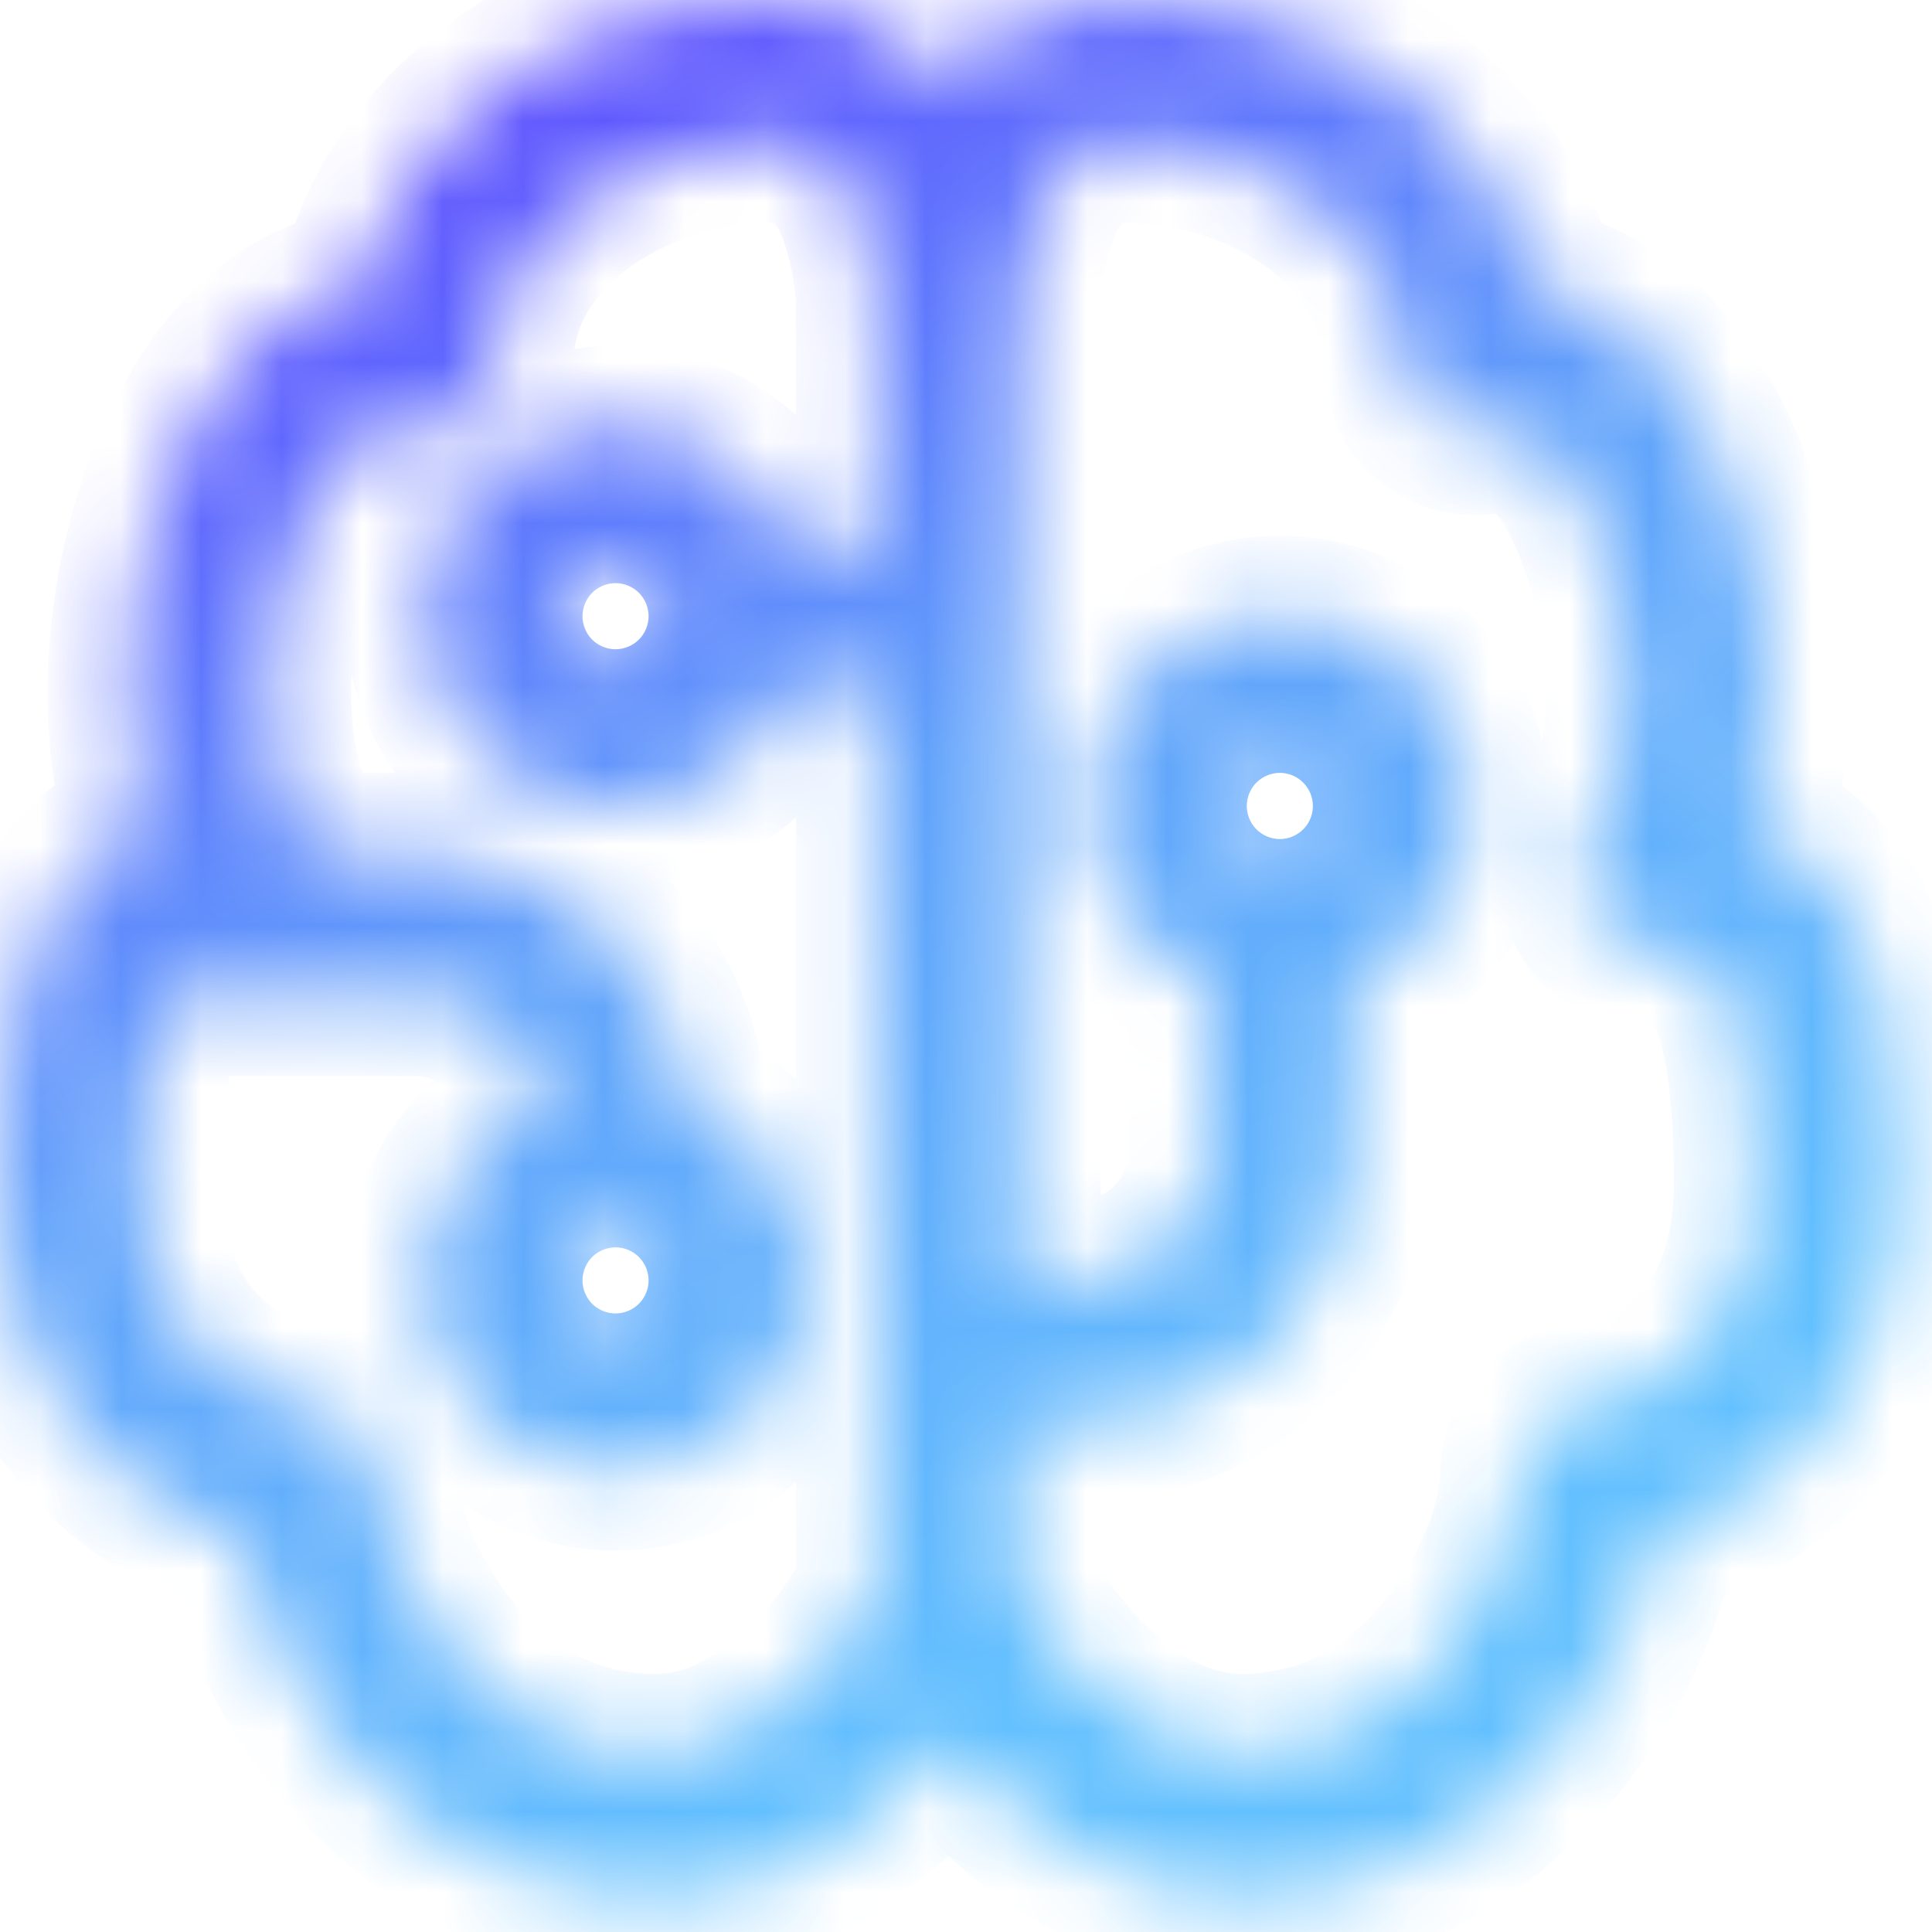 <svg width="24" height="24" viewBox="0 0 24 24" fill="none" xmlns="http://www.w3.org/2000/svg">
<mask id="path-1-inside-1_754_148331" fill="white">
<path d="M6.057 1.186C7.038 0.422 8.321 0 9.595 0C10.358 0 10.974 0.262 11.442 0.678C11.569 0.79 11.681 0.911 11.781 1.036C11.881 0.911 11.993 0.79 12.119 0.678C12.587 0.262 13.204 0 13.966 0C15.241 0 16.524 0.422 17.503 1.186C18.267 1.779 18.865 2.598 19.099 3.587C19.594 3.669 20.034 3.922 20.39 4.255C20.956 4.787 21.36 5.555 21.614 6.346C21.872 7.149 22 8.051 21.962 8.917C21.942 9.36 21.877 9.813 21.753 10.245L21.829 10.281C22.266 10.486 22.619 10.808 22.885 11.236C23.386 12.043 23.562 13.205 23.562 14.687C23.562 16.39 22.911 17.546 22.074 18.264C21.638 18.638 21.127 18.915 20.576 19.078C20.377 19.999 19.966 20.861 19.376 21.596C18.524 22.662 17.199 23.562 15.419 23.562C13.992 23.562 12.869 22.773 12.147 22.018C12.019 21.884 11.897 21.743 11.782 21.598C11.666 21.743 11.543 21.883 11.415 22.017C10.694 22.774 9.57 23.562 8.144 23.562C6.362 23.562 5.037 22.662 4.186 21.596C3.596 20.861 3.184 19.999 2.984 19.078C2.433 18.915 1.923 18.638 1.488 18.264C0.651 17.545 0 16.39 0 14.687C0 13.205 0.177 12.043 0.677 11.236C0.942 10.796 1.337 10.45 1.808 10.245C1.687 9.812 1.617 9.366 1.6 8.917C1.561 8.051 1.689 7.149 1.948 6.346C2.201 5.556 2.604 4.787 3.171 4.255C3.526 3.91 3.975 3.677 4.462 3.587C4.698 2.597 5.294 1.779 6.057 1.186ZM7.144 2.58C6.5 3.081 6.123 3.748 6.123 4.517C6.123 4.657 6.09 4.795 6.026 4.919C5.962 5.044 5.869 5.152 5.756 5.233C5.642 5.315 5.511 5.369 5.372 5.39C5.234 5.411 5.092 5.399 4.96 5.355C4.798 5.301 4.627 5.314 4.382 5.545C4.108 5.8 3.831 6.264 3.631 6.886C3.431 7.516 3.341 8.177 3.367 8.838C3.396 9.493 3.552 10.038 3.797 10.406C3.838 10.467 3.871 10.532 3.895 10.601H5.171C6.019 10.601 6.837 10.922 7.458 11.5C8.08 12.078 8.46 12.869 8.522 13.716C9.03 13.918 9.452 14.291 9.715 14.77C9.978 15.249 10.067 15.805 9.965 16.342C9.864 16.879 9.579 17.365 9.159 17.715C8.739 18.065 8.211 18.259 7.664 18.262C7.117 18.266 6.586 18.08 6.162 17.735C5.737 17.39 5.446 16.909 5.338 16.373C5.229 15.837 5.31 15.28 5.567 14.798C5.824 14.315 6.24 13.937 6.746 13.727C6.69 13.35 6.5 13.005 6.211 12.756C5.921 12.506 5.552 12.369 5.171 12.369H2.076C1.899 12.78 1.768 13.488 1.768 14.687C1.768 15.89 2.206 16.55 2.64 16.923C3.115 17.329 3.637 17.436 3.788 17.436C4.022 17.436 4.247 17.529 4.413 17.695C4.579 17.86 4.672 18.085 4.672 18.32C4.672 18.815 4.945 19.714 5.568 20.492C6.167 21.243 7.02 21.794 8.144 21.794C8.895 21.794 9.586 21.372 10.136 20.797C10.402 20.517 10.61 20.226 10.747 19.99C10.799 19.902 10.844 19.81 10.882 19.715L10.889 19.699V8.539H9.833C9.628 9.046 9.253 9.466 8.772 9.727C8.291 9.988 7.734 10.073 7.197 9.969C6.66 9.864 6.176 9.576 5.828 9.154C5.48 8.732 5.29 8.202 5.29 7.655C5.29 7.107 5.48 6.577 5.828 6.155C6.176 5.733 6.66 5.445 7.197 5.341C7.734 5.236 8.291 5.322 8.772 5.582C9.253 5.843 9.628 6.263 9.833 6.771H10.889V3.779L10.886 3.712C10.866 3.349 10.794 2.99 10.674 2.647C10.568 2.365 10.43 2.144 10.267 1.999C10.122 1.869 9.922 1.768 9.595 1.768C8.692 1.768 7.797 2.072 7.143 2.581L7.144 2.58ZM12.673 17.674V19.699L12.679 19.715C12.703 19.778 12.747 19.871 12.816 19.99C12.951 20.226 13.159 20.517 13.426 20.797C13.976 21.372 14.668 21.794 15.419 21.794C16.541 21.794 17.395 21.243 17.995 20.492C18.616 19.714 18.891 18.814 18.891 18.32C18.891 18.085 18.984 17.86 19.149 17.695C19.315 17.529 19.54 17.436 19.775 17.436C19.926 17.436 20.447 17.329 20.923 16.923C21.356 16.55 21.793 15.89 21.793 14.687C21.793 13.263 21.607 12.53 21.381 12.168C21.311 12.043 21.204 11.942 21.075 11.879C20.956 11.822 20.777 11.78 20.5 11.78C20.34 11.78 20.183 11.737 20.045 11.654C19.908 11.572 19.796 11.454 19.72 11.313C19.645 11.172 19.609 11.013 19.617 10.853C19.624 10.694 19.675 10.539 19.764 10.406C20.009 10.037 20.165 9.493 20.196 8.838C20.221 8.177 20.131 7.516 19.93 6.886C19.73 6.264 19.453 5.802 19.181 5.545C18.934 5.314 18.763 5.301 18.603 5.355C18.47 5.399 18.328 5.412 18.19 5.391C18.051 5.37 17.92 5.316 17.806 5.234C17.692 5.152 17.599 5.045 17.535 4.92C17.472 4.795 17.438 4.657 17.438 4.517C17.438 3.748 17.061 3.081 16.417 2.58C15.765 2.072 14.869 1.767 13.965 1.767C13.64 1.767 13.441 1.869 13.294 1.998C13.11 2.179 12.971 2.401 12.889 2.646C12.757 3.01 12.684 3.392 12.673 3.779V15.906H13.423C13.845 15.906 14.25 15.738 14.548 15.44C14.847 15.141 15.014 14.736 15.014 14.314V12.198C14.507 11.993 14.087 11.618 13.826 11.137C13.565 10.656 13.48 10.1 13.584 9.563C13.689 9.026 13.977 8.542 14.399 8.194C14.821 7.846 15.351 7.656 15.899 7.656C16.446 7.656 16.976 7.846 17.398 8.194C17.82 8.542 18.108 9.026 18.213 9.563C18.317 10.1 18.232 10.656 17.971 11.137C17.71 11.618 17.29 11.993 16.783 12.198V14.314C16.783 15.205 16.429 16.06 15.799 16.69C15.168 17.32 14.314 17.674 13.423 17.674H12.673ZM7.646 7.065C7.49 7.065 7.34 7.127 7.229 7.238C7.119 7.348 7.057 7.498 7.057 7.655C7.057 7.811 7.119 7.961 7.229 8.071C7.34 8.182 7.49 8.244 7.646 8.244C7.803 8.244 7.953 8.182 8.063 8.071C8.174 7.961 8.236 7.811 8.236 7.655C8.236 7.498 8.174 7.348 8.063 7.238C7.953 7.127 7.803 7.065 7.646 7.065ZM7.057 15.906C7.057 16.062 7.119 16.212 7.229 16.322C7.34 16.433 7.49 16.495 7.646 16.495C7.803 16.495 7.953 16.433 8.063 16.322C8.174 16.212 8.236 16.062 8.236 15.906C8.236 15.749 8.174 15.599 8.063 15.489C7.953 15.378 7.803 15.316 7.646 15.316C7.49 15.316 7.34 15.378 7.229 15.489C7.119 15.599 7.057 15.749 7.057 15.906ZM15.309 10.012C15.309 10.168 15.371 10.318 15.482 10.429C15.592 10.539 15.742 10.601 15.899 10.601C16.055 10.601 16.205 10.539 16.315 10.429C16.426 10.318 16.488 10.168 16.488 10.012C16.488 9.856 16.426 9.706 16.315 9.595C16.205 9.485 16.055 9.423 15.899 9.423C15.742 9.423 15.592 9.485 15.482 9.595C15.371 9.706 15.309 9.856 15.309 10.012Z"/>
</mask>
<path d="M6.057 1.186C7.038 0.422 8.321 0 9.595 0C10.358 0 10.974 0.262 11.442 0.678C11.569 0.79 11.681 0.911 11.781 1.036C11.881 0.911 11.993 0.79 12.119 0.678C12.587 0.262 13.204 0 13.966 0C15.241 0 16.524 0.422 17.503 1.186C18.267 1.779 18.865 2.598 19.099 3.587C19.594 3.669 20.034 3.922 20.39 4.255C20.956 4.787 21.36 5.555 21.614 6.346C21.872 7.149 22 8.051 21.962 8.917C21.942 9.36 21.877 9.813 21.753 10.245L21.829 10.281C22.266 10.486 22.619 10.808 22.885 11.236C23.386 12.043 23.562 13.205 23.562 14.687C23.562 16.39 22.911 17.546 22.074 18.264C21.638 18.638 21.127 18.915 20.576 19.078C20.377 19.999 19.966 20.861 19.376 21.596C18.524 22.662 17.199 23.562 15.419 23.562C13.992 23.562 12.869 22.773 12.147 22.018C12.019 21.884 11.897 21.743 11.782 21.598C11.666 21.743 11.543 21.883 11.415 22.017C10.694 22.774 9.57 23.562 8.144 23.562C6.362 23.562 5.037 22.662 4.186 21.596C3.596 20.861 3.184 19.999 2.984 19.078C2.433 18.915 1.923 18.638 1.488 18.264C0.651 17.545 0 16.39 0 14.687C0 13.205 0.177 12.043 0.677 11.236C0.942 10.796 1.337 10.45 1.808 10.245C1.687 9.812 1.617 9.366 1.6 8.917C1.561 8.051 1.689 7.149 1.948 6.346C2.201 5.556 2.604 4.787 3.171 4.255C3.526 3.91 3.975 3.677 4.462 3.587C4.698 2.597 5.294 1.779 6.057 1.186ZM7.144 2.58C6.5 3.081 6.123 3.748 6.123 4.517C6.123 4.657 6.09 4.795 6.026 4.919C5.962 5.044 5.869 5.152 5.756 5.233C5.642 5.315 5.511 5.369 5.372 5.39C5.234 5.411 5.092 5.399 4.96 5.355C4.798 5.301 4.627 5.314 4.382 5.545C4.108 5.8 3.831 6.264 3.631 6.886C3.431 7.516 3.341 8.177 3.367 8.838C3.396 9.493 3.552 10.038 3.797 10.406C3.838 10.467 3.871 10.532 3.895 10.601H5.171C6.019 10.601 6.837 10.922 7.458 11.5C8.08 12.078 8.46 12.869 8.522 13.716C9.03 13.918 9.452 14.291 9.715 14.77C9.978 15.249 10.067 15.805 9.965 16.342C9.864 16.879 9.579 17.365 9.159 17.715C8.739 18.065 8.211 18.259 7.664 18.262C7.117 18.266 6.586 18.08 6.162 17.735C5.737 17.39 5.446 16.909 5.338 16.373C5.229 15.837 5.31 15.28 5.567 14.798C5.824 14.315 6.24 13.937 6.746 13.727C6.69 13.35 6.5 13.005 6.211 12.756C5.921 12.506 5.552 12.369 5.171 12.369H2.076C1.899 12.78 1.768 13.488 1.768 14.687C1.768 15.89 2.206 16.55 2.64 16.923C3.115 17.329 3.637 17.436 3.788 17.436C4.022 17.436 4.247 17.529 4.413 17.695C4.579 17.86 4.672 18.085 4.672 18.32C4.672 18.815 4.945 19.714 5.568 20.492C6.167 21.243 7.02 21.794 8.144 21.794C8.895 21.794 9.586 21.372 10.136 20.797C10.402 20.517 10.61 20.226 10.747 19.99C10.799 19.902 10.844 19.81 10.882 19.715L10.889 19.699V8.539H9.833C9.628 9.046 9.253 9.466 8.772 9.727C8.291 9.988 7.734 10.073 7.197 9.969C6.66 9.864 6.176 9.576 5.828 9.154C5.48 8.732 5.29 8.202 5.29 7.655C5.29 7.107 5.48 6.577 5.828 6.155C6.176 5.733 6.66 5.445 7.197 5.341C7.734 5.236 8.291 5.322 8.772 5.582C9.253 5.843 9.628 6.263 9.833 6.771H10.889V3.779L10.886 3.712C10.866 3.349 10.794 2.99 10.674 2.647C10.568 2.365 10.43 2.144 10.267 1.999C10.122 1.869 9.922 1.768 9.595 1.768C8.692 1.768 7.797 2.072 7.143 2.581L7.144 2.58ZM12.673 17.674V19.699L12.679 19.715C12.703 19.778 12.747 19.871 12.816 19.99C12.951 20.226 13.159 20.517 13.426 20.797C13.976 21.372 14.668 21.794 15.419 21.794C16.541 21.794 17.395 21.243 17.995 20.492C18.616 19.714 18.891 18.814 18.891 18.32C18.891 18.085 18.984 17.86 19.149 17.695C19.315 17.529 19.54 17.436 19.775 17.436C19.926 17.436 20.447 17.329 20.923 16.923C21.356 16.55 21.793 15.89 21.793 14.687C21.793 13.263 21.607 12.53 21.381 12.168C21.311 12.043 21.204 11.942 21.075 11.879C20.956 11.822 20.777 11.78 20.5 11.78C20.34 11.78 20.183 11.737 20.045 11.654C19.908 11.572 19.796 11.454 19.72 11.313C19.645 11.172 19.609 11.013 19.617 10.853C19.624 10.694 19.675 10.539 19.764 10.406C20.009 10.037 20.165 9.493 20.196 8.838C20.221 8.177 20.131 7.516 19.93 6.886C19.73 6.264 19.453 5.802 19.181 5.545C18.934 5.314 18.763 5.301 18.603 5.355C18.47 5.399 18.328 5.412 18.19 5.391C18.051 5.37 17.92 5.316 17.806 5.234C17.692 5.152 17.599 5.045 17.535 4.92C17.472 4.795 17.438 4.657 17.438 4.517C17.438 3.748 17.061 3.081 16.417 2.58C15.765 2.072 14.869 1.767 13.965 1.767C13.64 1.767 13.441 1.869 13.294 1.998C13.11 2.179 12.971 2.401 12.889 2.646C12.757 3.01 12.684 3.392 12.673 3.779V15.906H13.423C13.845 15.906 14.25 15.738 14.548 15.44C14.847 15.141 15.014 14.736 15.014 14.314V12.198C14.507 11.993 14.087 11.618 13.826 11.137C13.565 10.656 13.48 10.1 13.584 9.563C13.689 9.026 13.977 8.542 14.399 8.194C14.821 7.846 15.351 7.656 15.899 7.656C16.446 7.656 16.976 7.846 17.398 8.194C17.82 8.542 18.108 9.026 18.213 9.563C18.317 10.1 18.232 10.656 17.971 11.137C17.71 11.618 17.29 11.993 16.783 12.198V14.314C16.783 15.205 16.429 16.06 15.799 16.69C15.168 17.32 14.314 17.674 13.423 17.674H12.673ZM7.646 7.065C7.49 7.065 7.34 7.127 7.229 7.238C7.119 7.348 7.057 7.498 7.057 7.655C7.057 7.811 7.119 7.961 7.229 8.071C7.34 8.182 7.49 8.244 7.646 8.244C7.803 8.244 7.953 8.182 8.063 8.071C8.174 7.961 8.236 7.811 8.236 7.655C8.236 7.498 8.174 7.348 8.063 7.238C7.953 7.127 7.803 7.065 7.646 7.065ZM7.057 15.906C7.057 16.062 7.119 16.212 7.229 16.322C7.34 16.433 7.49 16.495 7.646 16.495C7.803 16.495 7.953 16.433 8.063 16.322C8.174 16.212 8.236 16.062 8.236 15.906C8.236 15.749 8.174 15.599 8.063 15.489C7.953 15.378 7.803 15.316 7.646 15.316C7.49 15.316 7.34 15.378 7.229 15.489C7.119 15.599 7.057 15.749 7.057 15.906ZM15.309 10.012C15.309 10.168 15.371 10.318 15.482 10.429C15.592 10.539 15.742 10.601 15.899 10.601C16.055 10.601 16.205 10.539 16.315 10.429C16.426 10.318 16.488 10.168 16.488 10.012C16.488 9.856 16.426 9.706 16.315 9.595C16.205 9.485 16.055 9.423 15.899 9.423C15.742 9.423 15.592 9.485 15.482 9.595C15.371 9.706 15.309 9.856 15.309 10.012Z" fill="url(#paint0_linear_754_148331)" stroke="url(#paint1_linear_754_148331)" stroke-width="2" mask="url(#path-1-inside-1_754_148331)"/>
<defs>
<linearGradient id="paint0_linear_754_148331" x1="2.24918e-06" y1="2.945" x2="10.345" y2="22.569" gradientUnits="userSpaceOnUse">
<stop stop-color="#5E47FF"/>
<stop offset="0.505" stop-color="#62A3FB"/>
<stop offset="0.995" stop-color="#63C0FE"/>
</linearGradient>
<linearGradient id="paint1_linear_754_148331" x1="2.24918e-06" y1="2.945" x2="10.345" y2="22.569" gradientUnits="userSpaceOnUse">
<stop stop-color="#5E47FF"/>
<stop offset="0.505" stop-color="#62A3FB"/>
<stop offset="0.995" stop-color="#63C0FE"/>
</linearGradient>
</defs>
</svg>
